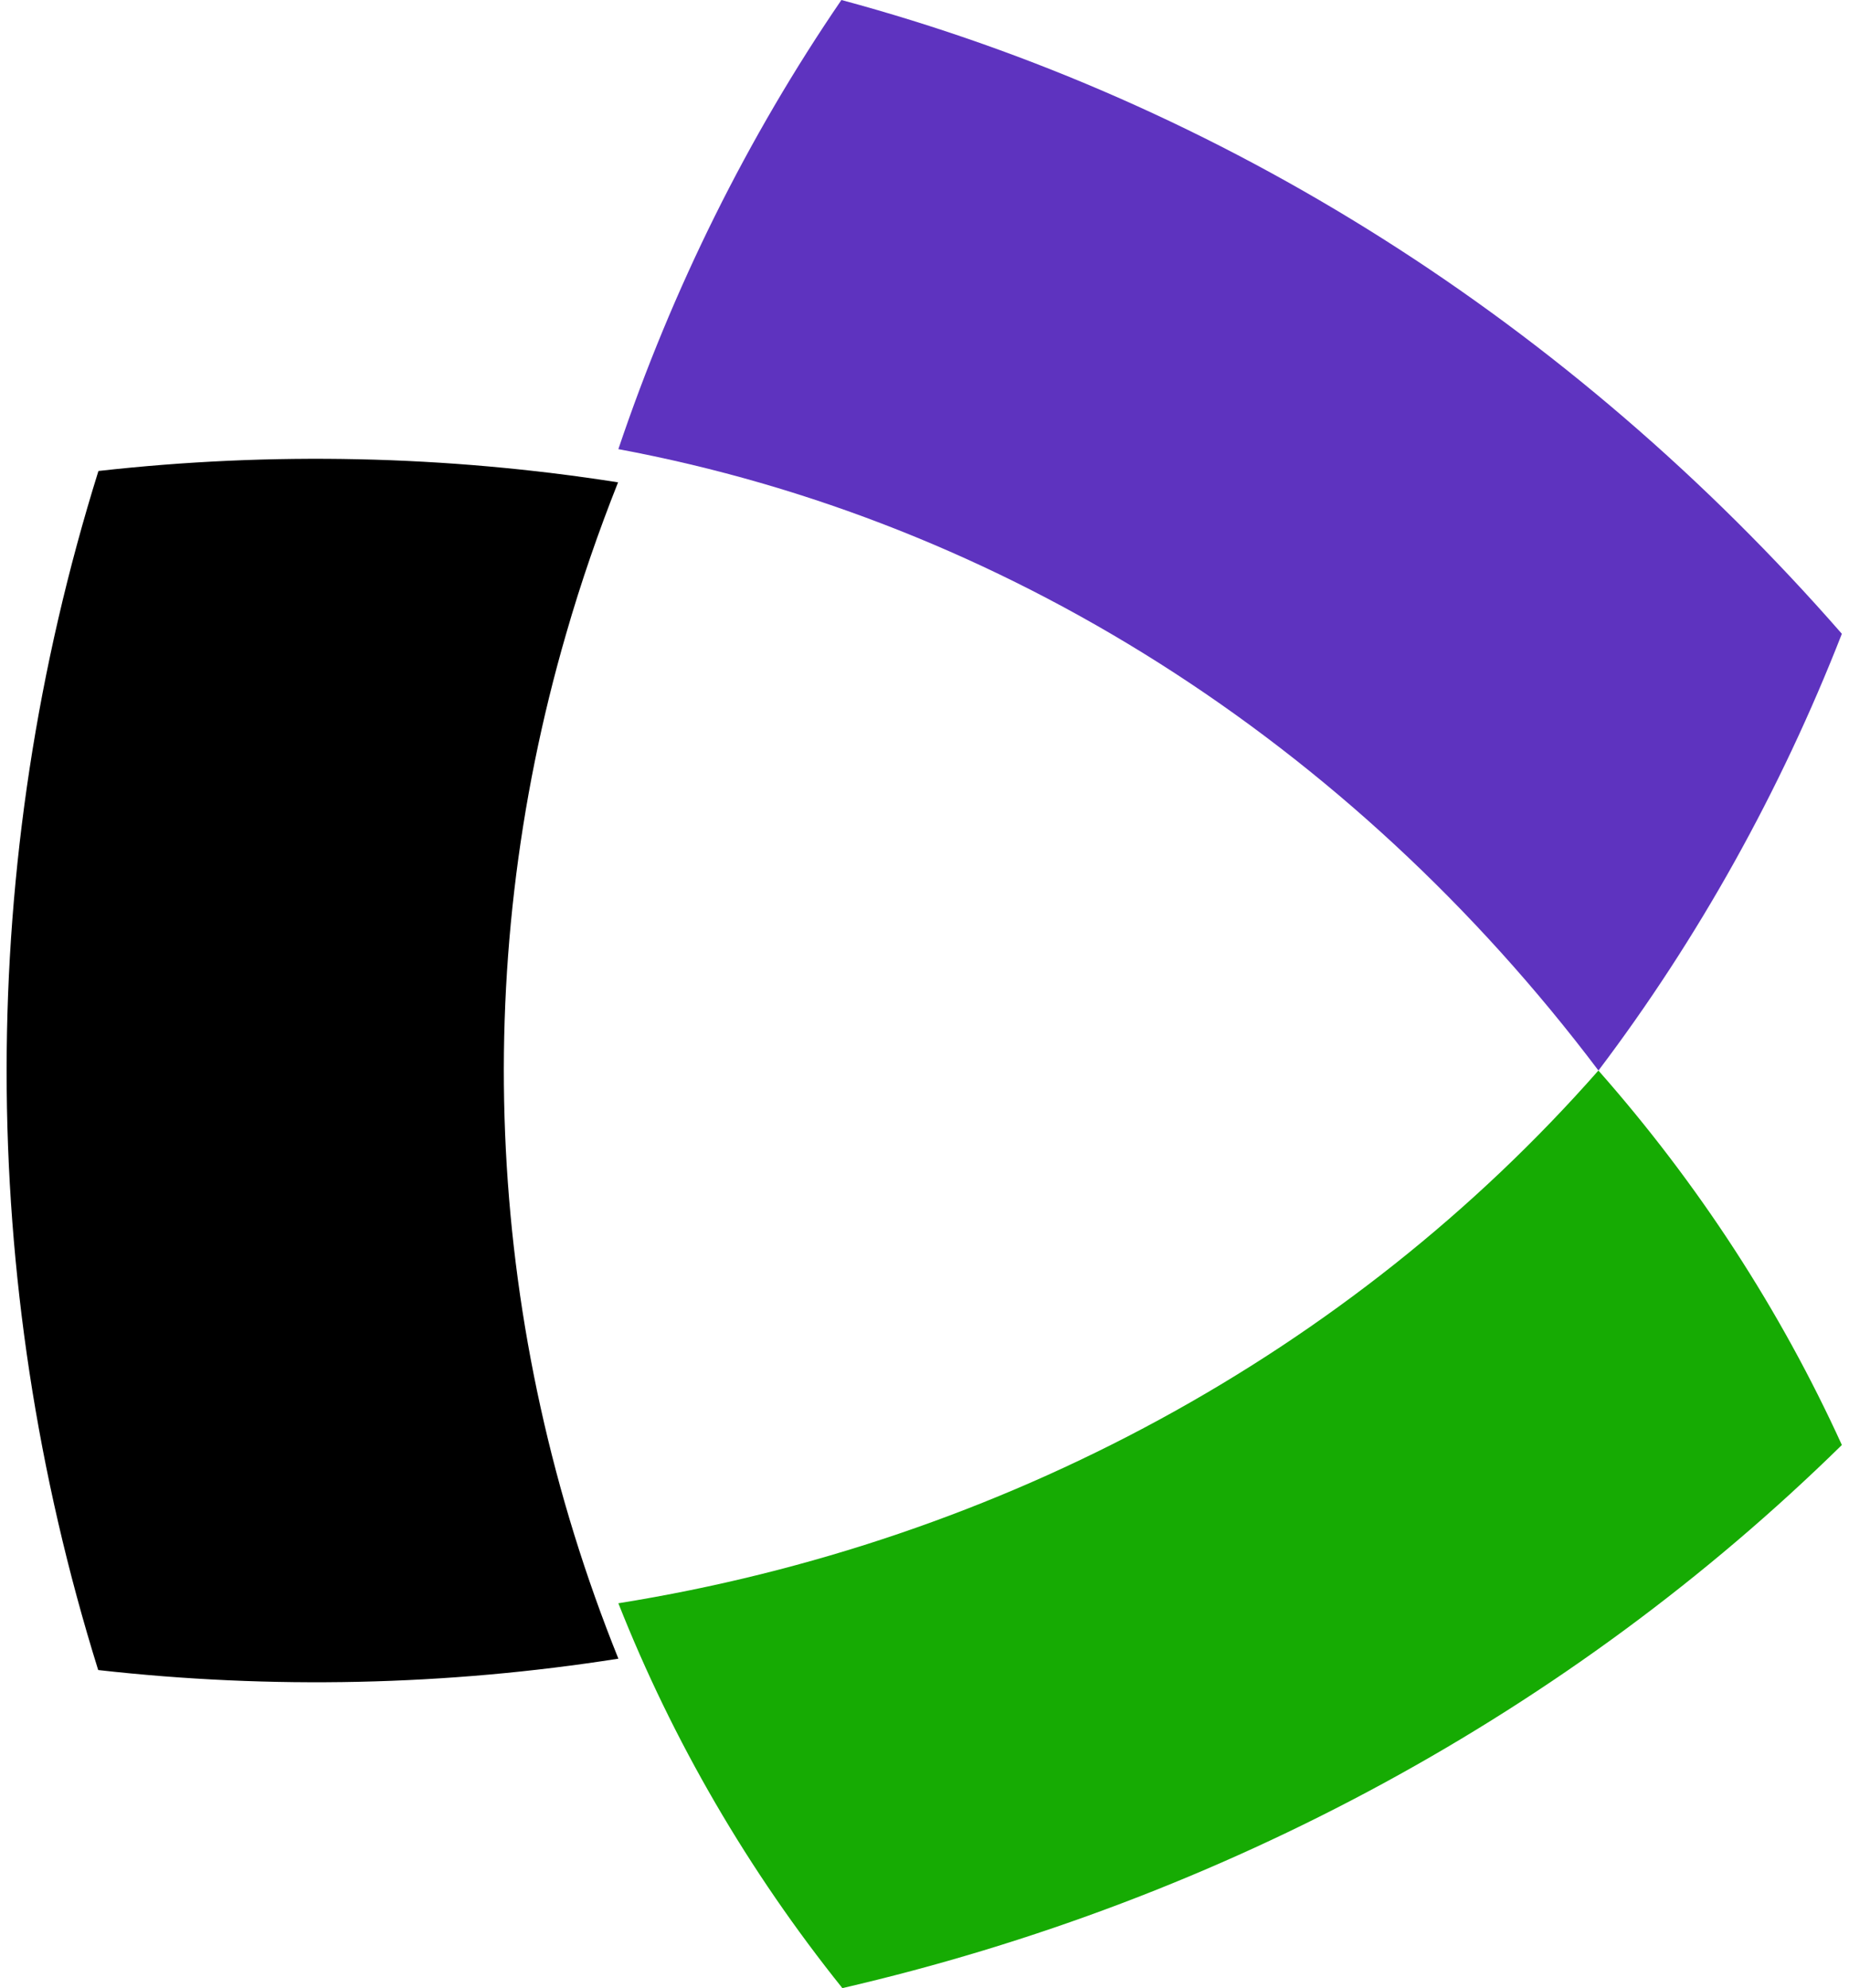 <svg width="93" height="100" viewBox="0 0 93 100" fill="none" xmlns="http://www.w3.org/2000/svg">
<path d="M31.102 80.642C33.841 87.574 37.636 94.095 42.369 100C61.544 95.561 78.98 86.086 92.641 72.681C89.543 65.882 85.419 59.539 80.396 53.846C67.91 68.042 50.418 77.55 31.102 80.642Z" fill="#16AB03"/>
<path d="M42.321 0C37.605 6.895 33.826 14.505 31.102 22.591C50.419 26.194 67.912 37.286 80.398 53.846C85.42 47.207 89.543 39.809 92.641 31.879C78.968 16.228 61.514 5.17 42.321 0Z" fill="#5E33BF"/>
<path d="M31.103 83.429C24.453 66.922 23.535 48.888 28.478 31.87C29.224 29.28 30.101 26.745 31.087 24.261C22.45 22.905 13.648 22.712 4.951 23.69C-1.202 43.385 -1.206 64.304 4.939 84.001C13.645 84.981 22.456 84.788 31.103 83.429Z" fill="black"/>
</svg>
